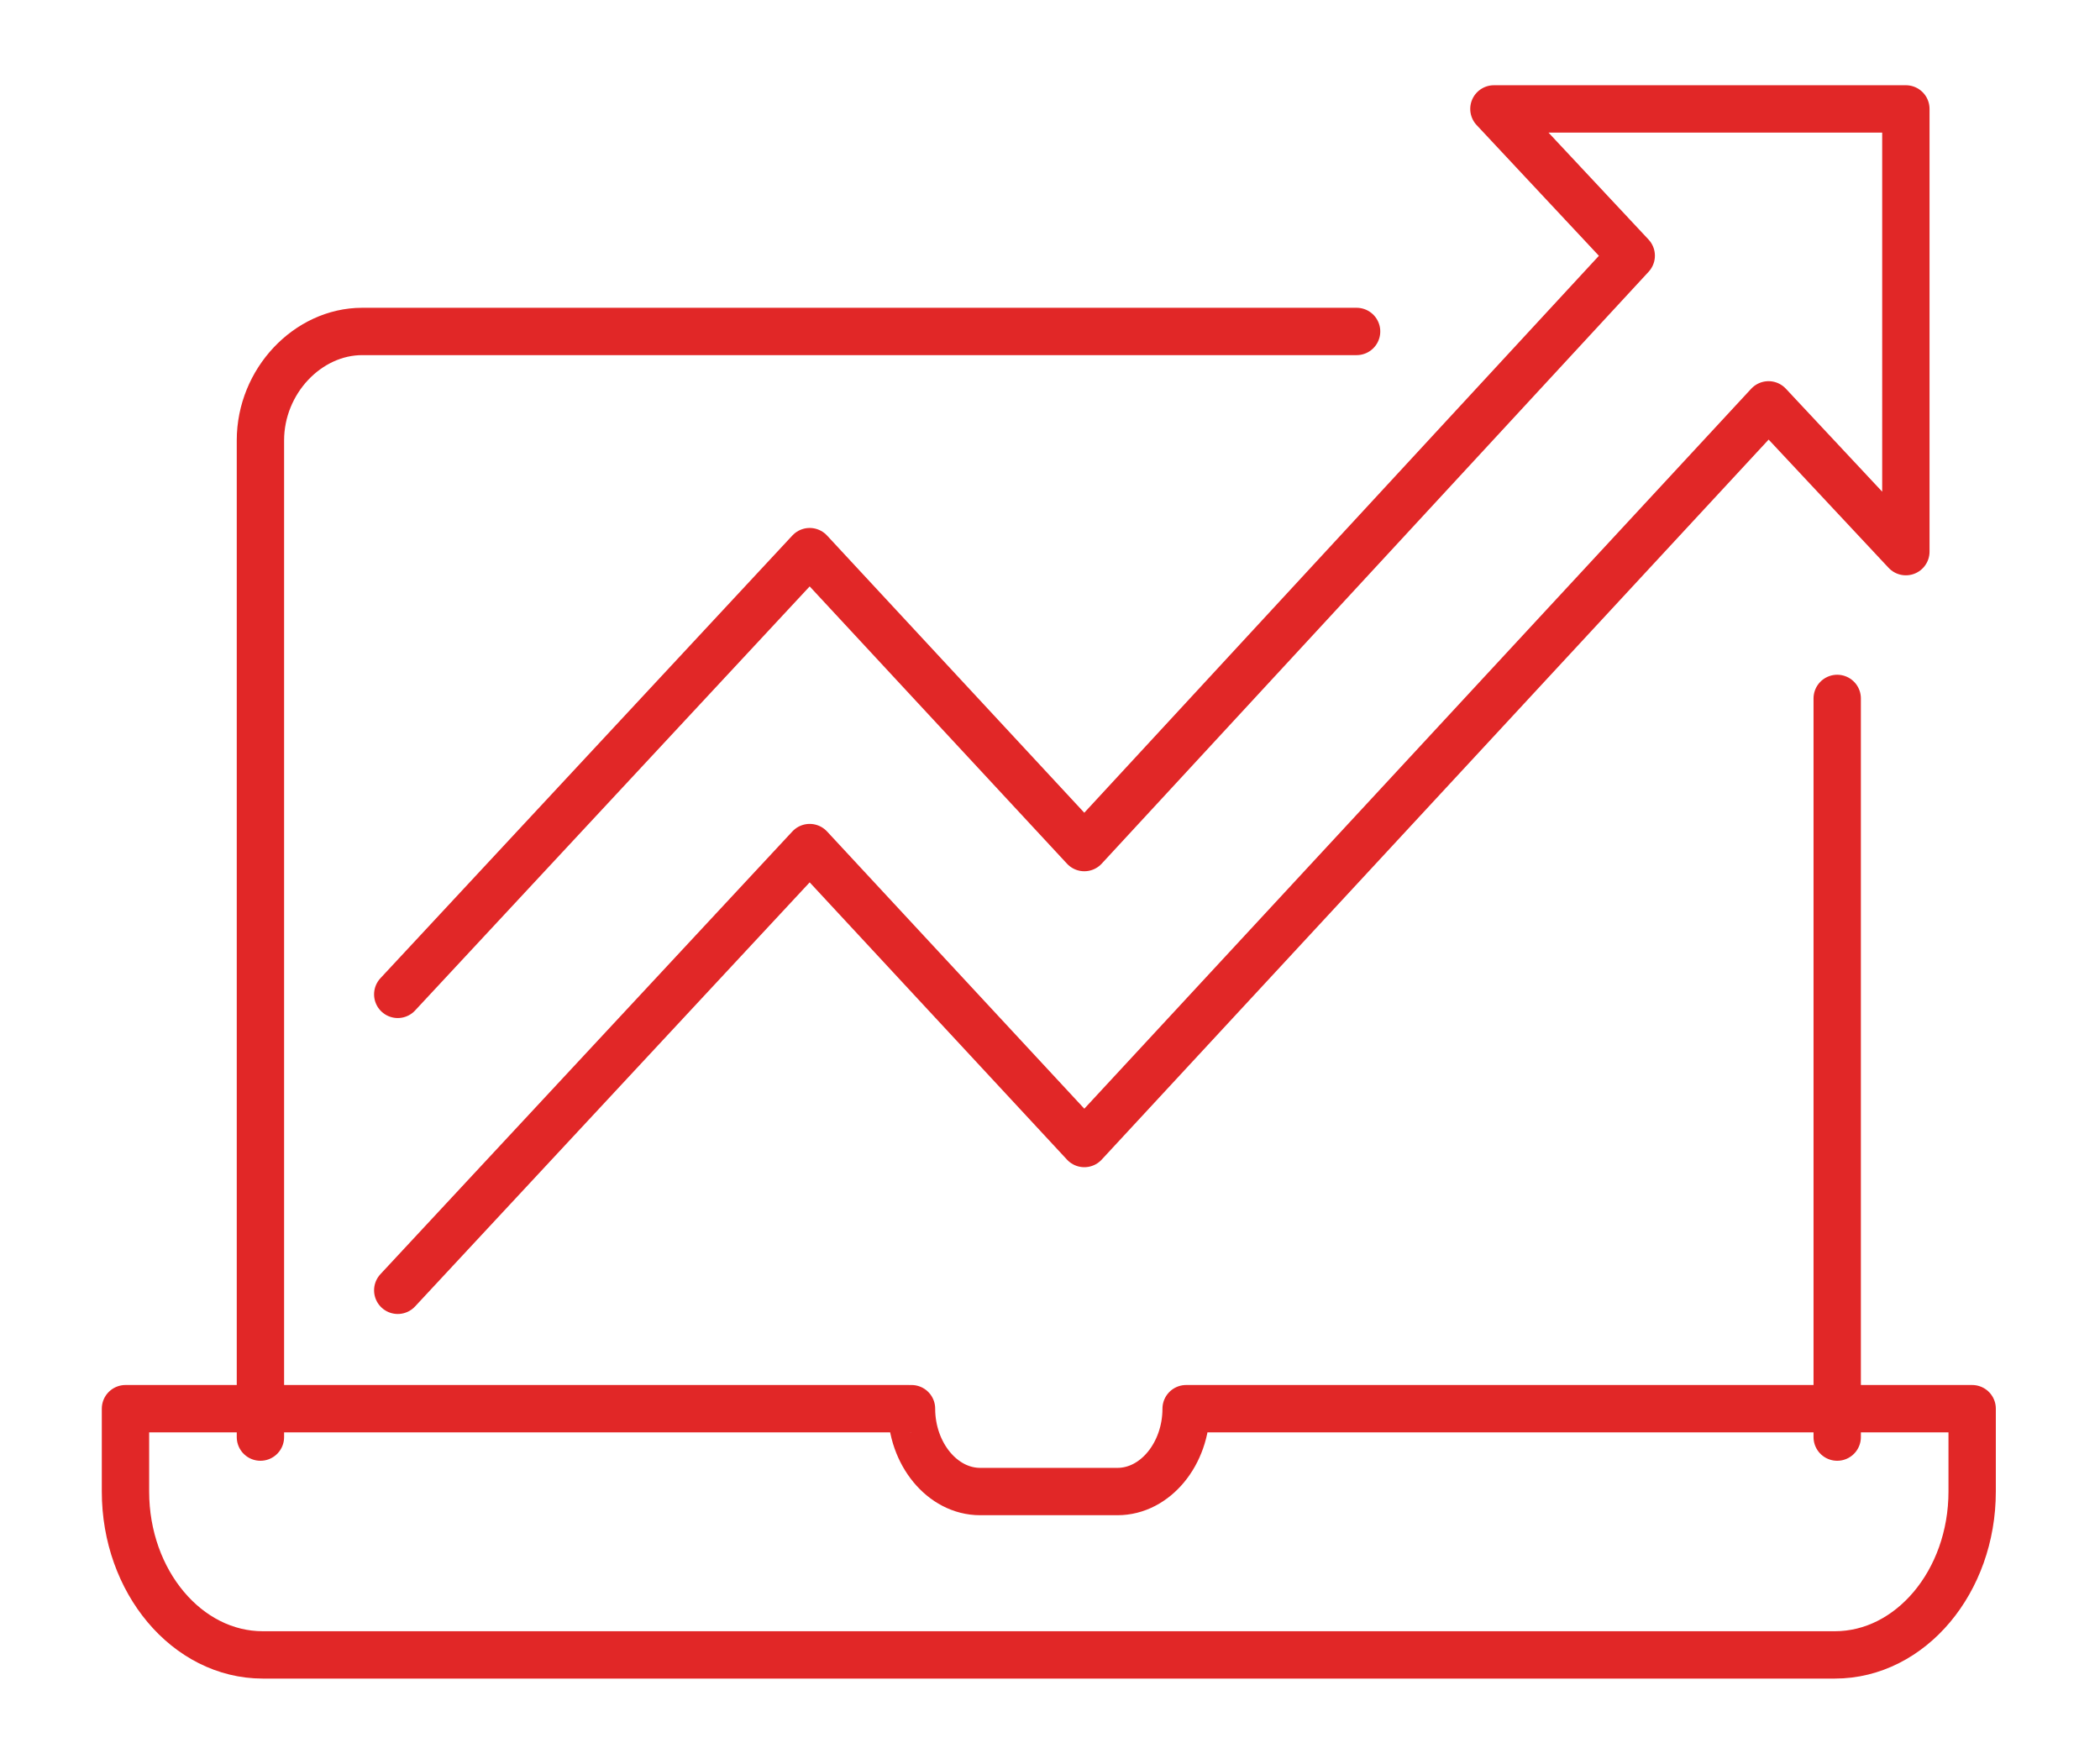 <?xml version="1.0" encoding="utf-8"?>
<!-- Generator: Adobe Illustrator 26.0.2, SVG Export Plug-In . SVG Version: 6.00 Build 0)  -->
<svg version="1.1" id="Layer_1" xmlns="http://www.w3.org/2000/svg" xmlns:xlink="http://www.w3.org/1999/xlink" x="0px" y="0px"
	 width="88.7px" height="74.5px" viewBox="0 0 88.7 74.5" style="enable-background:new 0 0 88.7 74.5;" xml:space="preserve">
<style type="text/css">
	.st0{fill:none;stroke:#E12727;stroke-width:2;stroke-linejoin:round;}
	.st1{fill:none;stroke:#E12727;stroke-width:2;stroke-linecap:round;stroke-linejoin:round;}
</style>
<path class="st0" d="M5.3,59.5v3.5c0,3.8,2.6,6.9,5.8,6.9h66.4c3.2,0,5.8-3.1,5.8-6.9v-3.5H50.1c0,1.9-1.3,3.5-2.9,3.5h-5.8
	c-1.6,0-2.9-1.6-2.9-3.5C38.6,59.5,5.3,59.5,5.3,59.5z"/>
<path class="st1" d="M16.8,54.5l17.4-18.7l11.6,12.5l28.9-31.2l5.8,6.2V4.6H63.1l5.8,6.2L45.8,35.8L34.2,23.3L16.8,42 M77.6,60.7
	V29.5 M57.3,14h-42C13,14,11,16.1,11,18.6v42.1"/>
</svg>
